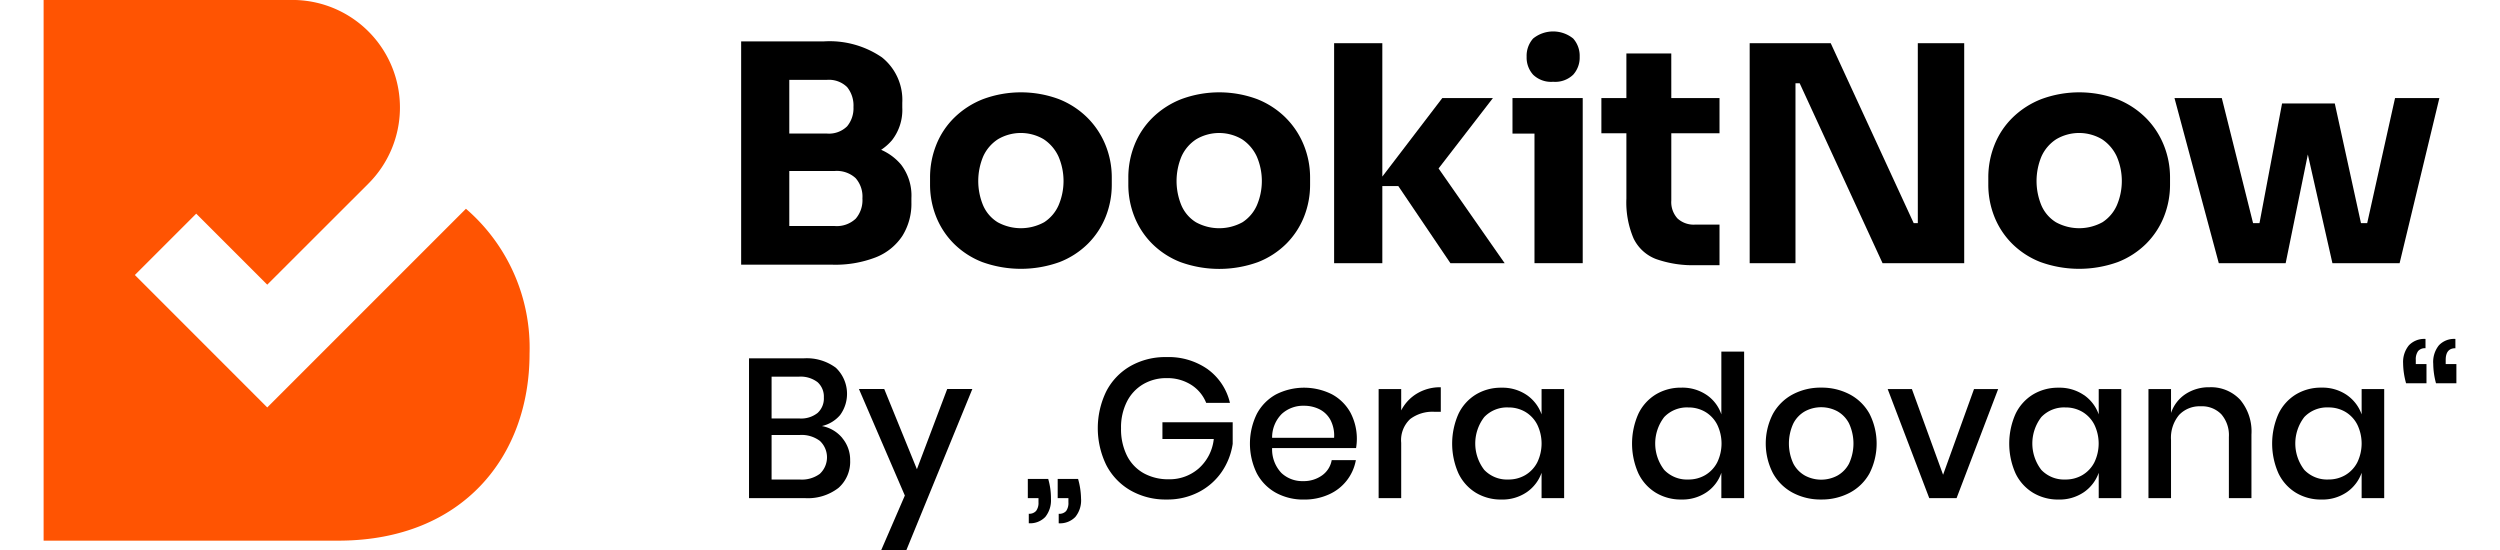 <svg xmlns="http://www.w3.org/2000/svg" xmlns:xlink="http://www.w3.org/1999/xlink" width="200" height="44" viewBox="0 0 140.38 32">
  <defs>
    <clipPath id="clip-path">
      <rect id="Rectangle_829" data-name="Rectangle 829" width="200" height="44" fill="none"/>
    </clipPath>
  </defs>
  <g id="Group_13755" data-name="Group 13755" transform="translate(0 -0.001)">
    <g id="Group_13754" data-name="Group 13754" transform="translate(0 0.001)" clip-path="url(#clip-path)">
      <path id="Path_1769" data-name="Path 1769" d="M24.571,12.147,13.012,23.706,5.309,16l3.57-3.569,4.133,4.132L18.88,10.7A6.258,6.258,0,0,0,14.649,0H0V31.456H17.254c7.136-.049,11.019-4.9,11.019-10.879a10.677,10.677,0,0,0-3.7-8.43" transform="translate(0 0)" fill="#ff5402"/>
      <path id="Path_1770" data-name="Path 1770" d="M71.5,10.067a3.032,3.032,0,0,0,.628-.555,2.871,2.871,0,0,0,.6-1.911V7.337A3.169,3.169,0,0,0,71.545,4.69a5.391,5.391,0,0,0-3.392-.929h-4.8V16.752h5.312a6.5,6.5,0,0,0,2.525-.43,3.294,3.294,0,0,0,1.543-1.245,3.528,3.528,0,0,0,.526-1.954v-.245a2.957,2.957,0,0,0-.6-1.946,3.177,3.177,0,0,0-1.163-.865M68.328,6a1.508,1.508,0,0,1,1.192.421,1.7,1.7,0,0,1,.368,1.157A1.644,1.644,0,0,1,69.52,8.7a1.508,1.508,0,0,1-1.192.421H66.154V6Zm1.683,8.082a1.6,1.6,0,0,1-1.209.421H66.154V11.3H68.8a1.621,1.621,0,0,1,1.209.412,1.621,1.621,0,0,1,.4,1.183,1.653,1.653,0,0,1-.4,1.192" transform="translate(-22.769 -1.352)"/>
      <path id="Path_1771" data-name="Path 1771" d="M89.664,9.86a4.922,4.922,0,0,0-1.657-1.078,6.355,6.355,0,0,0-4.409,0A4.989,4.989,0,0,0,81.924,9.86a4.587,4.587,0,0,0-1.052,1.587,5.1,5.1,0,0,0-.359,1.9v.4a5.019,5.019,0,0,0,.351,1.867,4.645,4.645,0,0,0,1.026,1.569,4.82,4.82,0,0,0,1.657,1.078,6.629,6.629,0,0,0,4.506,0,4.832,4.832,0,0,0,1.657-1.078,4.655,4.655,0,0,0,1.026-1.569,5.019,5.019,0,0,0,.35-1.867v-.4a4.99,4.99,0,0,0-.368-1.9A4.764,4.764,0,0,0,89.664,9.86m-1.674,5.1a2.257,2.257,0,0,1-.833.982,2.809,2.809,0,0,1-2.717,0,2.163,2.163,0,0,1-.842-.982,3.7,3.7,0,0,1,.009-2.849,2.336,2.336,0,0,1,.85-.991,2.614,2.614,0,0,1,2.674,0,2.418,2.418,0,0,1,.85.991,3.6,3.6,0,0,1,.009,2.849" transform="translate(-28.938 -3.015)"/>
      <path id="Path_1772" data-name="Path 1772" d="M107.672,9.86a4.922,4.922,0,0,0-1.657-1.078,6.355,6.355,0,0,0-4.409,0A4.99,4.99,0,0,0,99.932,9.86a4.588,4.588,0,0,0-1.052,1.587,5.1,5.1,0,0,0-.359,1.9v.4a5.019,5.019,0,0,0,.351,1.867A4.645,4.645,0,0,0,99.9,17.188a4.82,4.82,0,0,0,1.657,1.078,6.629,6.629,0,0,0,4.506,0,4.832,4.832,0,0,0,1.657-1.078,4.655,4.655,0,0,0,1.026-1.569,5.019,5.019,0,0,0,.35-1.867v-.4a4.99,4.99,0,0,0-.368-1.9,4.763,4.763,0,0,0-1.052-1.587M106,14.961a2.257,2.257,0,0,1-.833.982,2.809,2.809,0,0,1-2.717,0,2.163,2.163,0,0,1-.842-.982,3.7,3.7,0,0,1,.009-2.849,2.336,2.336,0,0,1,.85-.991,2.614,2.614,0,0,1,2.674,0,2.418,2.418,0,0,1,.85.991A3.6,3.6,0,0,1,106,14.961" transform="translate(-35.41 -3.015)"/>
      <path id="Path_1773" data-name="Path 1773" d="M126.452,7.117h-2.945l-3.489,4.568V3.926h-2.805v12.8h2.805V12.236h.929l3.033,4.488h3.155l-3.845-5.512Z" transform="translate(-42.129 -1.411)"/>
      <path id="Path_1774" data-name="Path 1774" d="M136.243,5.786a1.506,1.506,0,0,0,1.166-.412,1.487,1.487,0,0,0,.377-1.043,1.512,1.512,0,0,0-.377-1.061,1.854,1.854,0,0,0-2.332,0,1.509,1.509,0,0,0-.377,1.061,1.484,1.484,0,0,0,.377,1.043,1.505,1.505,0,0,0,1.166.412" transform="translate(-48.415 -1.028)"/>
      <path id="Path_1775" data-name="Path 1775" d="M133.414,8.907v2.068h1.28v7.539H137.5V8.907h-4.085Z" transform="translate(-47.952 -3.202)"/>
      <path id="Path_1776" data-name="Path 1776" d="M145.555,4.856h-2.612V7.45h-1.455V9.5h1.455v3.8a5.351,5.351,0,0,0,.412,2.305,2.392,2.392,0,0,0,1.306,1.21,6.418,6.418,0,0,0,2.35.359h1.35V14.814h-1.42a1.388,1.388,0,0,1-1.026-.359,1.413,1.413,0,0,1-.359-1.043V9.5h2.805V7.45h-2.805Z" transform="translate(-50.854 -1.746)"/>
      <path id="Path_1777" data-name="Path 1777" d="M164.741,14.392H164.5L159.674,3.926h-4.716v12.8h2.665V6.257h.245l4.821,10.466h4.751V3.926h-2.7Z" transform="translate(-55.696 -1.411)"/>
      <path id="Path_1778" data-name="Path 1778" d="M185.784,9.86a4.925,4.925,0,0,0-1.657-1.078,6.357,6.357,0,0,0-4.41,0,4.989,4.989,0,0,0-1.674,1.078,4.577,4.577,0,0,0-1.052,1.587,5.1,5.1,0,0,0-.359,1.9v.4a5.019,5.019,0,0,0,.35,1.867,4.655,4.655,0,0,0,1.026,1.569,4.82,4.82,0,0,0,1.657,1.078,6.629,6.629,0,0,0,4.506,0,4.826,4.826,0,0,0,1.657-1.078,4.655,4.655,0,0,0,1.026-1.569,5.019,5.019,0,0,0,.351-1.867v-.4a4.991,4.991,0,0,0-.368-1.9,4.763,4.763,0,0,0-1.052-1.587m-1.674,5.1a2.257,2.257,0,0,1-.833.982,2.809,2.809,0,0,1-2.717,0,2.163,2.163,0,0,1-.842-.982,3.709,3.709,0,0,1,.009-2.849,2.337,2.337,0,0,1,.85-.991,2.614,2.614,0,0,1,2.674,0,2.418,2.418,0,0,1,.85.991,3.6,3.6,0,0,1,.009,2.849" transform="translate(-63.486 -3.015)"/>
      <path id="Path_1779" data-name="Path 1779" d="M206.374,8.907l-1.62,7.276h-.363l-1.523-6.96H199.8l-1.313,6.96h-.374l-1.819-7.276h-2.753l2.578,9.607h3.891L201.3,12.19l1.43,6.324h3.909l2.314-9.607Z" transform="translate(-69.563 -3.202)"/>
      <path id="Path_1780" data-name="Path 1780" d="M69.5,37.19a1.967,1.967,0,0,1,.455,1.29,2.024,2.024,0,0,1-.68,1.607,2.91,2.91,0,0,1-1.97.593H64.071V32.548H67.25a2.835,2.835,0,0,1,1.872.547,2.093,2.093,0,0,1,.248,2.753,1.954,1.954,0,0,1-1.06.639,2.016,2.016,0,0,1,1.192.7m-4.118-1.14h1.624a1.54,1.54,0,0,0,1.054-.323,1.139,1.139,0,0,0,.363-.9,1.126,1.126,0,0,0-.363-.887,1.617,1.617,0,0,0-1.1-.322H65.384ZM68.2,39.258a1.31,1.31,0,0,0-.006-1.906,1.767,1.767,0,0,0-1.164-.345H65.384V39.6h1.659a1.763,1.763,0,0,0,1.158-.34" transform="translate(-23.029 -11.699)"/>
      <path id="Path_1781" data-name="Path 1781" d="M75.526,35.335,77.426,40l1.763-4.665h1.462L76.816,44.7H75.353l1.371-3.168-2.672-6.2Z" transform="translate(-26.616 -12.701)"/>
      <path id="Path_1782" data-name="Path 1782" d="M90.738,44.65a1.541,1.541,0,0,1-.328,1.06,1.221,1.221,0,0,1-.962.369v-.553a.524.524,0,0,0,.427-.167.776.776,0,0,0,.138-.5v-.242h-.621V43.5h1.186a4.04,4.04,0,0,1,.161,1.152m1.751,0a1.523,1.523,0,0,1-.334,1.06,1.238,1.238,0,0,1-.967.369v-.553a.528.528,0,0,0,.432-.161.792.792,0,0,0,.133-.507v-.242H91.13V43.5h1.186a4.414,4.414,0,0,1,.173,1.152" transform="translate(-32.129 -15.635)"/>
      <path id="Path_1783" data-name="Path 1783" d="M102.161,33.154A3.355,3.355,0,0,1,103.44,35.1h-1.382a2.207,2.207,0,0,0-.87-1.049,2.58,2.58,0,0,0-1.434-.391,2.635,2.635,0,0,0-1.365.356,2.462,2.462,0,0,0-.945,1.015,3.31,3.31,0,0,0-.34,1.543,3.446,3.446,0,0,0,.346,1.6,2.408,2.408,0,0,0,.974,1.02,2.936,2.936,0,0,0,1.457.351,2.572,2.572,0,0,0,1.74-.628A2.666,2.666,0,0,0,102.5,37.2H99.512V36.23H103.6v1.256a3.906,3.906,0,0,1-.639,1.63,3.653,3.653,0,0,1-1.325,1.168,3.949,3.949,0,0,1-1.883.438,4.092,4.092,0,0,1-2.1-.53,3.614,3.614,0,0,1-1.405-1.469,4.9,4.9,0,0,1,0-4.3,3.587,3.587,0,0,1,1.4-1.462,4.086,4.086,0,0,1,2.091-.525,3.965,3.965,0,0,1,2.419.714" transform="translate(-34.417 -11.66)"/>
      <path id="Path_1784" data-name="Path 1784" d="M115.742,38.723h-4.884a1.992,1.992,0,0,0,.541,1.451,1.768,1.768,0,0,0,1.256.473,1.823,1.823,0,0,0,1.111-.334,1.381,1.381,0,0,0,.559-.887h1.405a2.7,2.7,0,0,1-1.578,2,3.434,3.434,0,0,1-1.44.294,3.313,3.313,0,0,1-1.63-.392A2.786,2.786,0,0,1,109.97,40.2a3.931,3.931,0,0,1,0-3.467,2.79,2.79,0,0,1,1.111-1.129,3.612,3.612,0,0,1,3.261-.006,2.687,2.687,0,0,1,1.071,1.06,3.27,3.27,0,0,1,.329,2.068m-1.492-1.642a1.482,1.482,0,0,0-.645-.621,1.99,1.99,0,0,0-.893-.2,1.842,1.842,0,0,0-1.29.472,1.929,1.929,0,0,0-.564,1.393h3.606a1.963,1.963,0,0,0-.213-1.042" transform="translate(-39.381 -12.655)"/>
      <path id="Path_1785" data-name="Path 1785" d="M123.491,35.536a2.611,2.611,0,0,1,1.382-.363V36.6h-.392a2.152,2.152,0,0,0-1.388.421,1.679,1.679,0,0,0-.524,1.388v3.214h-1.313V35.277h1.313v1.244a2.445,2.445,0,0,1,.922-.985" transform="translate(-43.582 -12.642)"/>
      <path id="Path_1786" data-name="Path 1786" d="M132.27,35.636a2.292,2.292,0,0,1,.864,1.129V35.29h1.313v6.347h-1.313V40.163a2.292,2.292,0,0,1-.864,1.129,2.508,2.508,0,0,1-1.475.427,2.814,2.814,0,0,1-1.48-.392A2.673,2.673,0,0,1,128.3,40.2a4.264,4.264,0,0,1,0-3.467,2.677,2.677,0,0,1,1.019-1.129,2.814,2.814,0,0,1,1.48-.392,2.508,2.508,0,0,1,1.475.427M129.8,36.92a2.516,2.516,0,0,0,0,3.075,1.828,1.828,0,0,0,1.4.559,1.912,1.912,0,0,0,.99-.259,1.835,1.835,0,0,0,.691-.732,2.525,2.525,0,0,0,0-2.206,1.83,1.83,0,0,0-.691-.737,1.906,1.906,0,0,0-.99-.259,1.825,1.825,0,0,0-1.4.559" transform="translate(-45.98 -12.655)"/>
      <path id="Path_1787" data-name="Path 1787" d="M148.616,34.459a2.227,2.227,0,0,1,.853,1.129V31.936h1.325v8.525h-1.325V38.986a2.227,2.227,0,0,1-.853,1.129,2.508,2.508,0,0,1-1.475.427,2.814,2.814,0,0,1-1.48-.392,2.673,2.673,0,0,1-1.019-1.129,4.258,4.258,0,0,1,0-3.467,2.677,2.677,0,0,1,1.019-1.129,2.814,2.814,0,0,1,1.48-.392,2.508,2.508,0,0,1,1.475.427m-2.471,1.284a2.516,2.516,0,0,0,0,3.075,1.828,1.828,0,0,0,1.4.559,1.912,1.912,0,0,0,.99-.259,1.835,1.835,0,0,0,.691-.732,2.525,2.525,0,0,0,0-2.206,1.83,1.83,0,0,0-.691-.737,1.906,1.906,0,0,0-.99-.259,1.825,1.825,0,0,0-1.4.559" transform="translate(-51.855 -11.479)"/>
      <path id="Path_1788" data-name="Path 1788" d="M161.3,35.6a2.813,2.813,0,0,1,1.152,1.129,3.833,3.833,0,0,1,0,3.467,2.813,2.813,0,0,1-1.152,1.129,3.478,3.478,0,0,1-1.659.392,3.442,3.442,0,0,1-1.653-.392,2.841,2.841,0,0,1-1.152-1.134,3.77,3.77,0,0,1,0-3.462,2.851,2.851,0,0,1,1.152-1.129,3.442,3.442,0,0,1,1.653-.392,3.478,3.478,0,0,1,1.659.392m-2.592.979a1.7,1.7,0,0,0-.685.708,2.778,2.778,0,0,0,0,2.345,1.7,1.7,0,0,0,.685.7,2,2,0,0,0,1.866,0,1.706,1.706,0,0,0,.685-.7,2.778,2.778,0,0,0,0-2.345,1.7,1.7,0,0,0-.685-.708,2,2,0,0,0-1.866,0" transform="translate(-56.218 -12.655)"/>
      <path id="Path_1789" data-name="Path 1789" d="M170.715,40.323l1.8-4.988h1.405L171.5,41.682h-1.59l-2.419-6.347H168.9Z" transform="translate(-60.2 -12.7)"/>
      <path id="Path_1790" data-name="Path 1790" d="M182.874,35.636a2.292,2.292,0,0,1,.864,1.129V35.29h1.313v6.347h-1.313V40.163a2.292,2.292,0,0,1-.864,1.129,2.508,2.508,0,0,1-1.475.427,2.814,2.814,0,0,1-1.48-.392A2.673,2.673,0,0,1,178.9,40.2a4.258,4.258,0,0,1,0-3.467,2.677,2.677,0,0,1,1.019-1.129,2.814,2.814,0,0,1,1.48-.392,2.508,2.508,0,0,1,1.475.427M180.4,36.92a2.516,2.516,0,0,0,0,3.075,1.828,1.828,0,0,0,1.4.559,1.912,1.912,0,0,0,.99-.259,1.835,1.835,0,0,0,.691-.732,2.525,2.525,0,0,0,0-2.206,1.83,1.83,0,0,0-.691-.737,1.906,1.906,0,0,0-.99-.259,1.825,1.825,0,0,0-1.4.559" transform="translate(-64.168 -12.655)"/>
      <path id="Path_1791" data-name="Path 1791" d="M196.5,35.887a2.874,2.874,0,0,1,.668,2.039v3.7h-1.313v-3.56a1.855,1.855,0,0,0-.438-1.319,1.564,1.564,0,0,0-1.2-.466,1.642,1.642,0,0,0-1.256.5,2.067,2.067,0,0,0-.472,1.469v3.375h-1.313V35.277h1.313V36.67a2.129,2.129,0,0,1,.853-1.106,2.468,2.468,0,0,1,1.382-.391,2.316,2.316,0,0,1,1.774.714" transform="translate(-68.712 -12.642)"/>
      <path id="Path_1792" data-name="Path 1792" d="M206.755,35.636a2.292,2.292,0,0,1,.864,1.129V35.29h1.313v6.347h-1.313V40.163a2.292,2.292,0,0,1-.864,1.129,2.508,2.508,0,0,1-1.475.427,2.814,2.814,0,0,1-1.48-.392,2.673,2.673,0,0,1-1.019-1.129,4.258,4.258,0,0,1,0-3.467A2.677,2.677,0,0,1,203.8,35.6a2.814,2.814,0,0,1,1.48-.392,2.508,2.508,0,0,1,1.475.427m-2.471,1.284a2.516,2.516,0,0,0,0,3.075,1.828,1.828,0,0,0,1.4.559,1.912,1.912,0,0,0,.99-.259,1.835,1.835,0,0,0,.691-.732,2.525,2.525,0,0,0,0-2.206,1.83,1.83,0,0,0-.691-.737,1.906,1.906,0,0,0-.99-.259,1.825,1.825,0,0,0-1.4.559" transform="translate(-72.752 -12.655)"/>
      <path id="Path_1793" data-name="Path 1793" d="M214.308,32.213a1.531,1.531,0,0,1,.334-1.054,1.231,1.231,0,0,1,.968-.374v.541a.515.515,0,0,0-.432.168.816.816,0,0,0-.133.512v.241h.622v1.118h-1.187a4.508,4.508,0,0,1-.173-1.152m1.751,0a1.549,1.549,0,0,1,.329-1.054,1.211,1.211,0,0,1,.962-.374v.541q-.564,0-.564.68v.241h.622v1.118h-1.186a4.431,4.431,0,0,1-.161-1.152" transform="translate(-77.027 -11.065)"/>
    </g>
  </g>
</svg>
